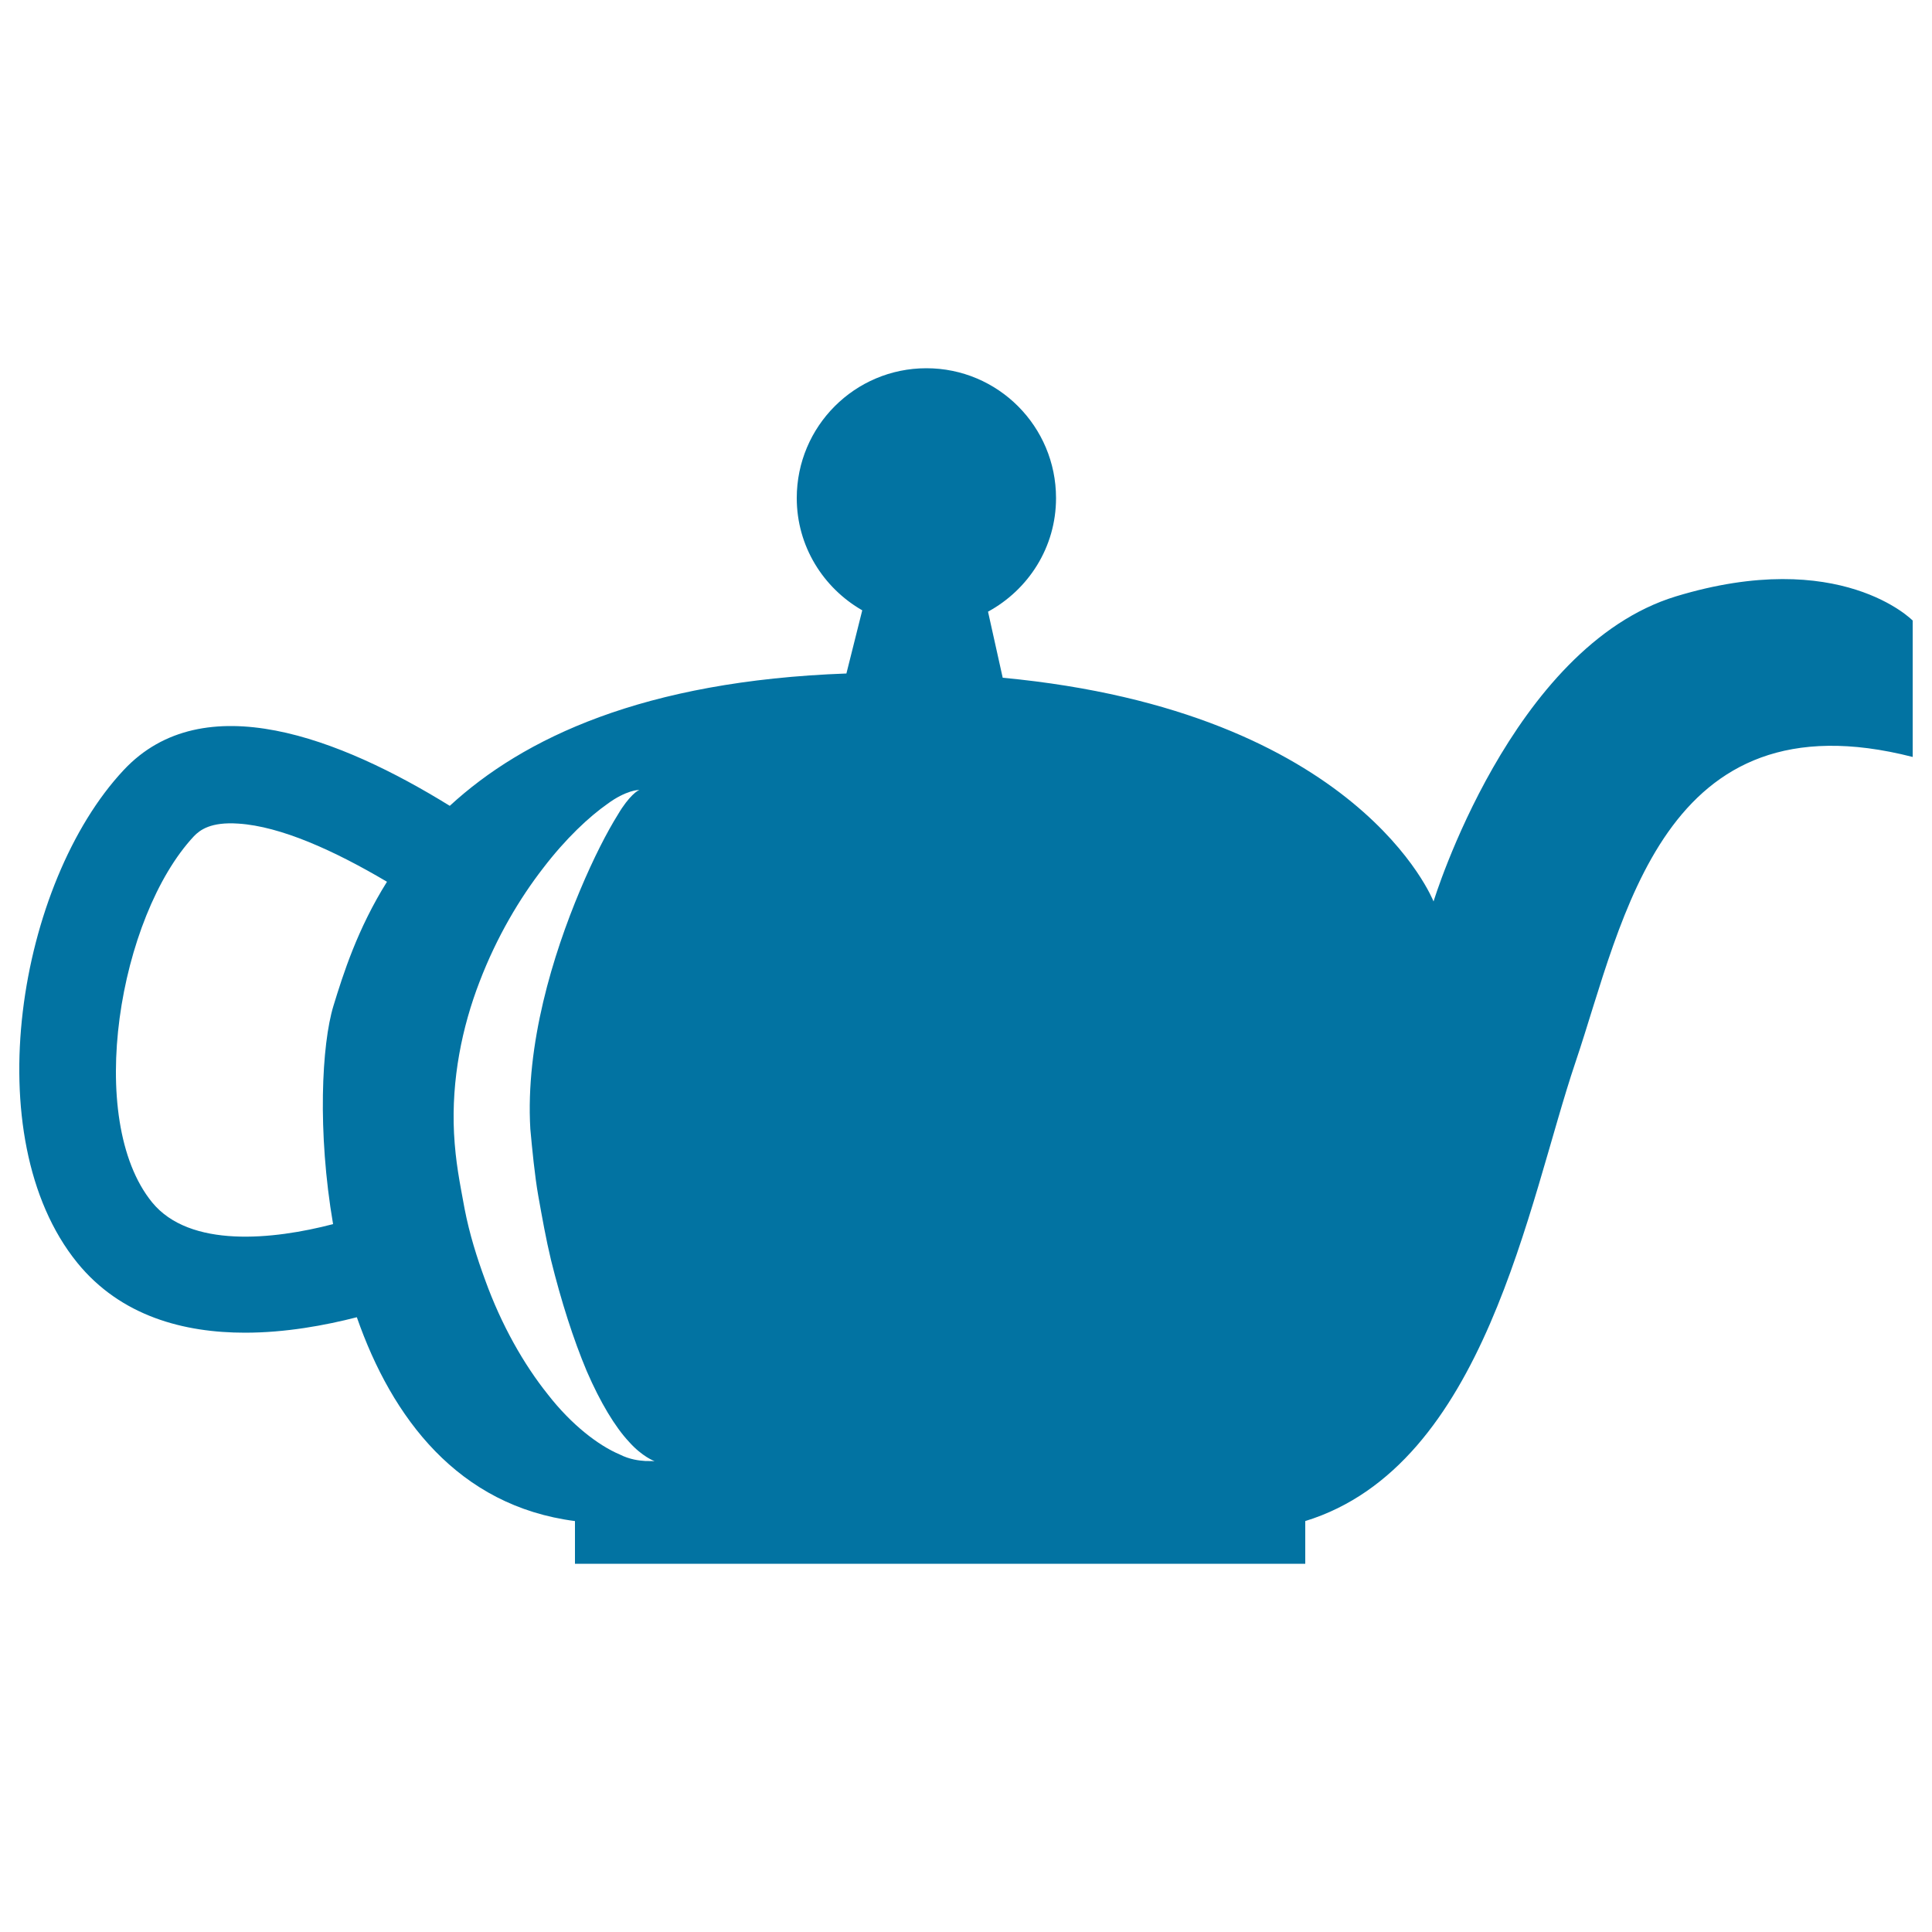 <svg xmlns="http://www.w3.org/2000/svg" viewBox="0 0 1000 1000" style="fill:#0273a2">
<title>Teapot SVG icon</title>
<g><path d="M867.4,308.7c-85.2,26-125.4,157.9-125.4,157.9s-38.3-98.4-223-115.8l-7.6-34.2c20.9-11.4,35.2-33.3,35.2-58.8c0-37.1-30-67.2-67.1-67.2c-37.1,0-67.1,30.1-67.1,67.2c0,24.9,13.7,46.5,33.9,58.1l-8.2,32.7c-105.1,3.8-167.3,33.5-205.3,68.5c-56.6-35-127.5-62.7-168.8-18.5c-54.5,58.2-76.7,190-24,255c22.6,27.8,55.4,36.2,86.8,36.2c21.1,0,41.5-3.8,57.9-8c18.2,52.2,52.5,97.7,112.9,105.5v22.1h378v-22.1c93.2-28.7,115.3-164.8,139.9-237.6C840.4,476,860.2,358.6,990,391.8c0-41.5,0-70.6,0-70.6S952.6,282.8,867.4,308.7z M172.6,520.6c-6.1,19.9-8.4,65.2-0.2,113c-31,8.1-74.2,12.6-93.7-11.3c-34.9-43-17.1-148,21.7-189.5c3.1-3.2,8.7-7.5,23-6.5c21.9,1.4,49.7,14,76.9,30.1C185,480.8,177.6,504.3,172.6,520.6z M333.9,756.2c-3-0.2-7.9-0.7-13.2-3.4c-10.9-4.6-24.9-15.3-37.1-31c-12.5-15.6-24.1-36-32.5-59.3c-4.3-11.7-8.1-23.8-10.6-36.7c-2.6-14.1-4.7-24.2-5.5-39.2c-1.4-28,4.2-55.1,13.2-78.4c8.9-23.3,20.8-43.2,32.8-58.7c11.9-15.6,24-26.8,33.4-33.4c9.4-7,16.8-7.6,16.5-7c-0.4-0.5-5.5,3-11,12.4c-5.7,9.1-12.7,22.7-19.7,39.4c-13.9,33.1-28.3,79.5-25.7,123.5c0.9,9.9,2.3,24.4,4.1,34.5c2,11.2,4,22.5,6.6,33.3c5.3,21.4,11.6,41.1,18.5,57.5c7,16.2,14.7,28.9,21.8,36.5c6.9,7.8,13.3,10.1,13.3,10.1S336.9,756.2,333.9,756.2z"/></g>
</svg>